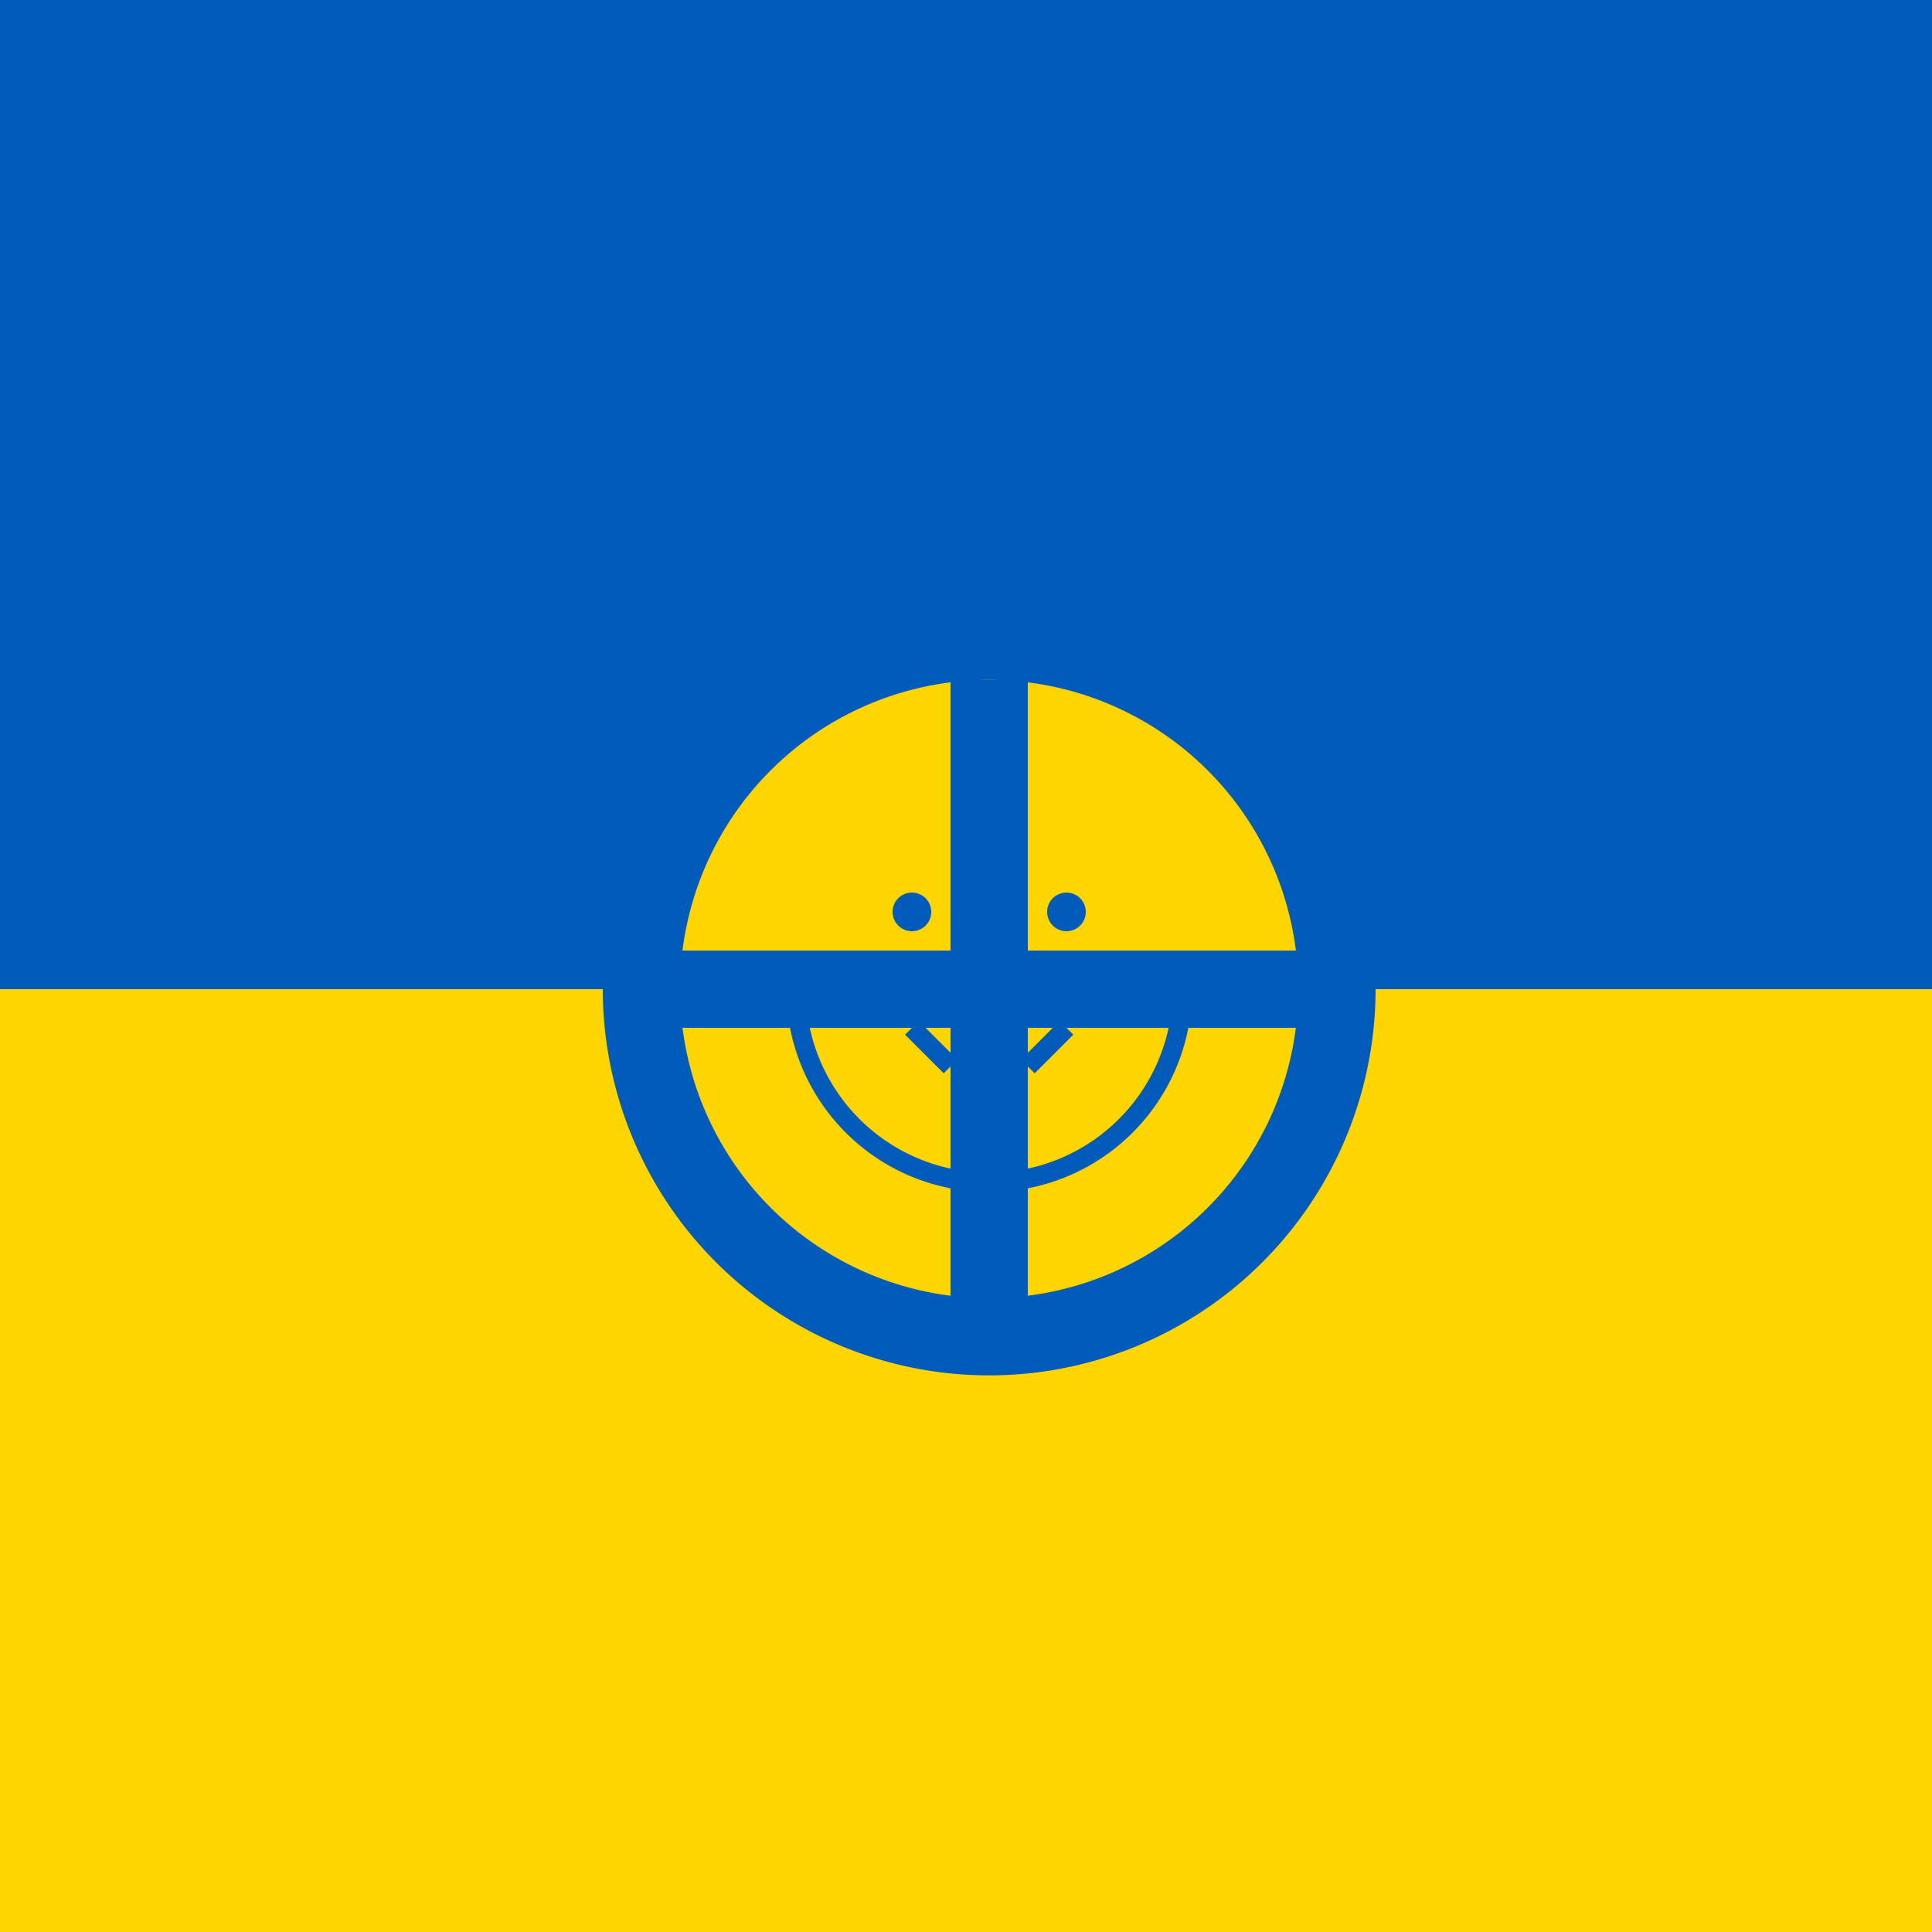 <!--

Generated by DrawGPT.
Free, open source, AI generated images in SVG, PNG, and HTML Canvas format.
https://drawgpt.ai

Created: 2024-01-16T07:01:34.702Z
Link: https://drawgpt.ai/prompt/136724/

-->
<svg xmlns="http://www.w3.org/2000/svg" xmlns:xlink="http://www.w3.org/1999/xlink" width="500" height="500"><defs/><g><rect fill="#005BBB" stroke="none" x="0" y="0" width="512" height="512"/><rect fill="#005BBB" stroke="none" x="0" y="0" width="512" height="256"/><rect fill="#FFD500" stroke="none" x="0" y="256" width="512" height="256"/><path fill="#005BBB" stroke="none" paint-order="stroke fill markers" d=" M 356 256 A 100 100 0 1 1 356 255.9"/><path fill="#FFD500" stroke="none" paint-order="stroke fill markers" d=" M 336 256 A 80 80 0 1 1 336 255.92"/><rect fill="#005BBB" stroke="none" x="246" y="176" width="20" height="160"/><rect fill="#005BBB" stroke="none" x="176" y="246" width="160" height="20"/><path fill="none" stroke="#005BBB" paint-order="fill stroke markers" d=" M 306 256 A 50 50 0 0 1 206 256" stroke-miterlimit="10" stroke-width="5" stroke-dasharray=""/><path fill="none" stroke="#005BBB" paint-order="fill stroke markers" d=" M 236 266 L 246 276 M 276 266 L 266 276" stroke-miterlimit="10" stroke-width="5" stroke-dasharray=""/><path fill="#005BBB" stroke="none" paint-order="stroke fill markers" d=" M 241 236 A 5 5 0 1 1 241 235.995"/><path fill="#005BBB" stroke="none" paint-order="stroke fill markers" d=" M 281 236 A 5 5 0 1 1 281 235.995"/></g></svg>